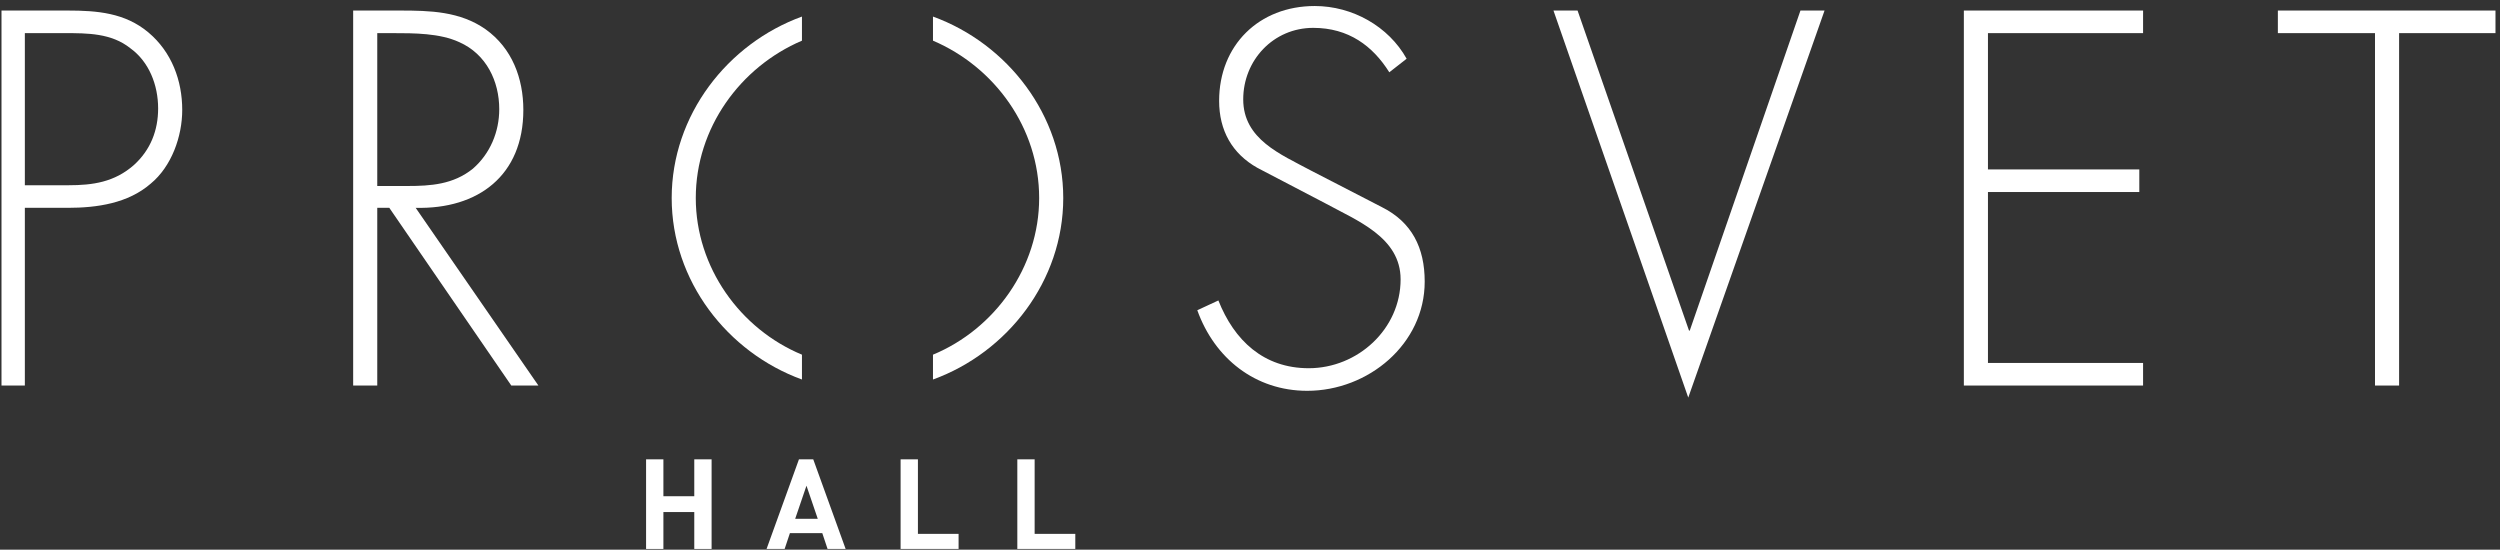 <?xml version="1.0" encoding="UTF-8"?> <svg xmlns="http://www.w3.org/2000/svg" viewBox="0 0 332 73" width="332" height="73"><rect x="0" y="0" width="332" height="73" fill="#333333" stroke="none"/> <style>.a{fill:#fff}</style> <path class="a" d="m123.9 50.4v-3.3c8.2-3.4 14.1-11.6 14.1-20.8 0-9.3-5.9-17.4-14.1-20.9v-3.2c9.9 3.6 17.3 13.1 17.3 24.1 0 11-7.4 20.5-17.3 24.1z"></path> <path class="a" d="m89.2 26.3c0-11 7.4-20.5 17.3-24.1v3.2c-8.2 3.5-14.1 11.6-14.1 20.9 0 9.2 5.9 17.4 14.1 20.8v3.3c-9.9-3.6-17.3-13.1-17.3-24.1z"></path> <path class="a" d="m92.2 72.9v-4.9h-4.1v4.9h-2.3v-11.9h2.3v4.9h4.1v-4.9h2.3v11.9z"></path> <path fill-rule="evenodd" class="a" d="m109.9 72.9l-0.7-2.1h-4.3l-0.7 2.1h-2.4l4.3-11.9h1.9l4.3 11.9zm-2.8-8.4l-1.5 4.4h3z"></path> <path class="a" d="m119.6 72.9v-11.9h2.3v9.9h5.4v2z"></path> <path class="a" d="m135.1 72.9v-11.9h2.3v9.9h5.4v2z"></path> <path fill-rule="evenodd" class="a" d="m3.3 51.2h-3.1v-49.8h8.8c3.9 0 7.6 0.3 10.7 2.9 3.1 2.6 4.5 6.4 4.5 10.3 0 3.5-1.4 7.5-4.2 9.8-3 2.6-7.1 3.2-11 3.2h-5.7zm5.8-26.6c3.2 0 6.1-0.4 8.7-2.7 2.2-2 3.2-4.6 3.2-7.5 0-3.1-1.2-6.2-3.7-8-2.5-2-5.7-2-8.7-2h-5.3v20.2z"></path> <path fill-rule="evenodd" class="a" d="m71.5 51.2h-3.6l-16.2-23.6h-1.6v23.6h-3.2v-49.8h6.2c4 0 8 0.1 11.4 2.5 3.5 2.5 5 6.5 5 10.7 0 8.7-6 13.2-14.3 13zm-17.4-26.5c3.1 0 6.1-0.2 8.7-2.3 2.3-2 3.5-4.9 3.5-7.9 0-3.7-1.7-7.3-5.3-8.9-2.6-1.2-6-1.2-8.9-1.2h-2v20.3z"></path> <path class="a" d="m184.5 9.6c-2.2-3.5-5.4-5.9-10.1-5.9-5.3 0-9.3 4.3-9.3 9.5 0 5.3 5 7.3 8.9 9.4l9.5 4.9c4 2 5.7 5.4 5.7 9.9 0 8.3-7.5 14.5-15.6 14.5-6.9 0-12.3-4.3-14.6-10.7l2.8-1.3c2.1 5.3 6 9 12 9 6.5 0 12.2-5.2 12.2-11.8 0-5.6-5.8-7.8-10-10.1l-9-4.7c-3.4-1.9-5.1-5-5.1-8.9 0-7.4 5.3-12.6 12.7-12.6 5 0 9.8 2.7 12.2 7z"></path> <path class="a" d="m224.3 43.9h0.1l14.7-42.5h3.2l-18.1 51.4-17.9-51.4h3.2z"></path> <path class="a" d="m264 4.4v18.1h20.1v3h-20.1v22.7h20.6v3h-23.8v-49.8h23.8v3z"></path> <path class="a" d="m318.6 51.2h-3.2v-46.8h-12.9v-3h28.9v3h-12.8z"></path> </svg> 